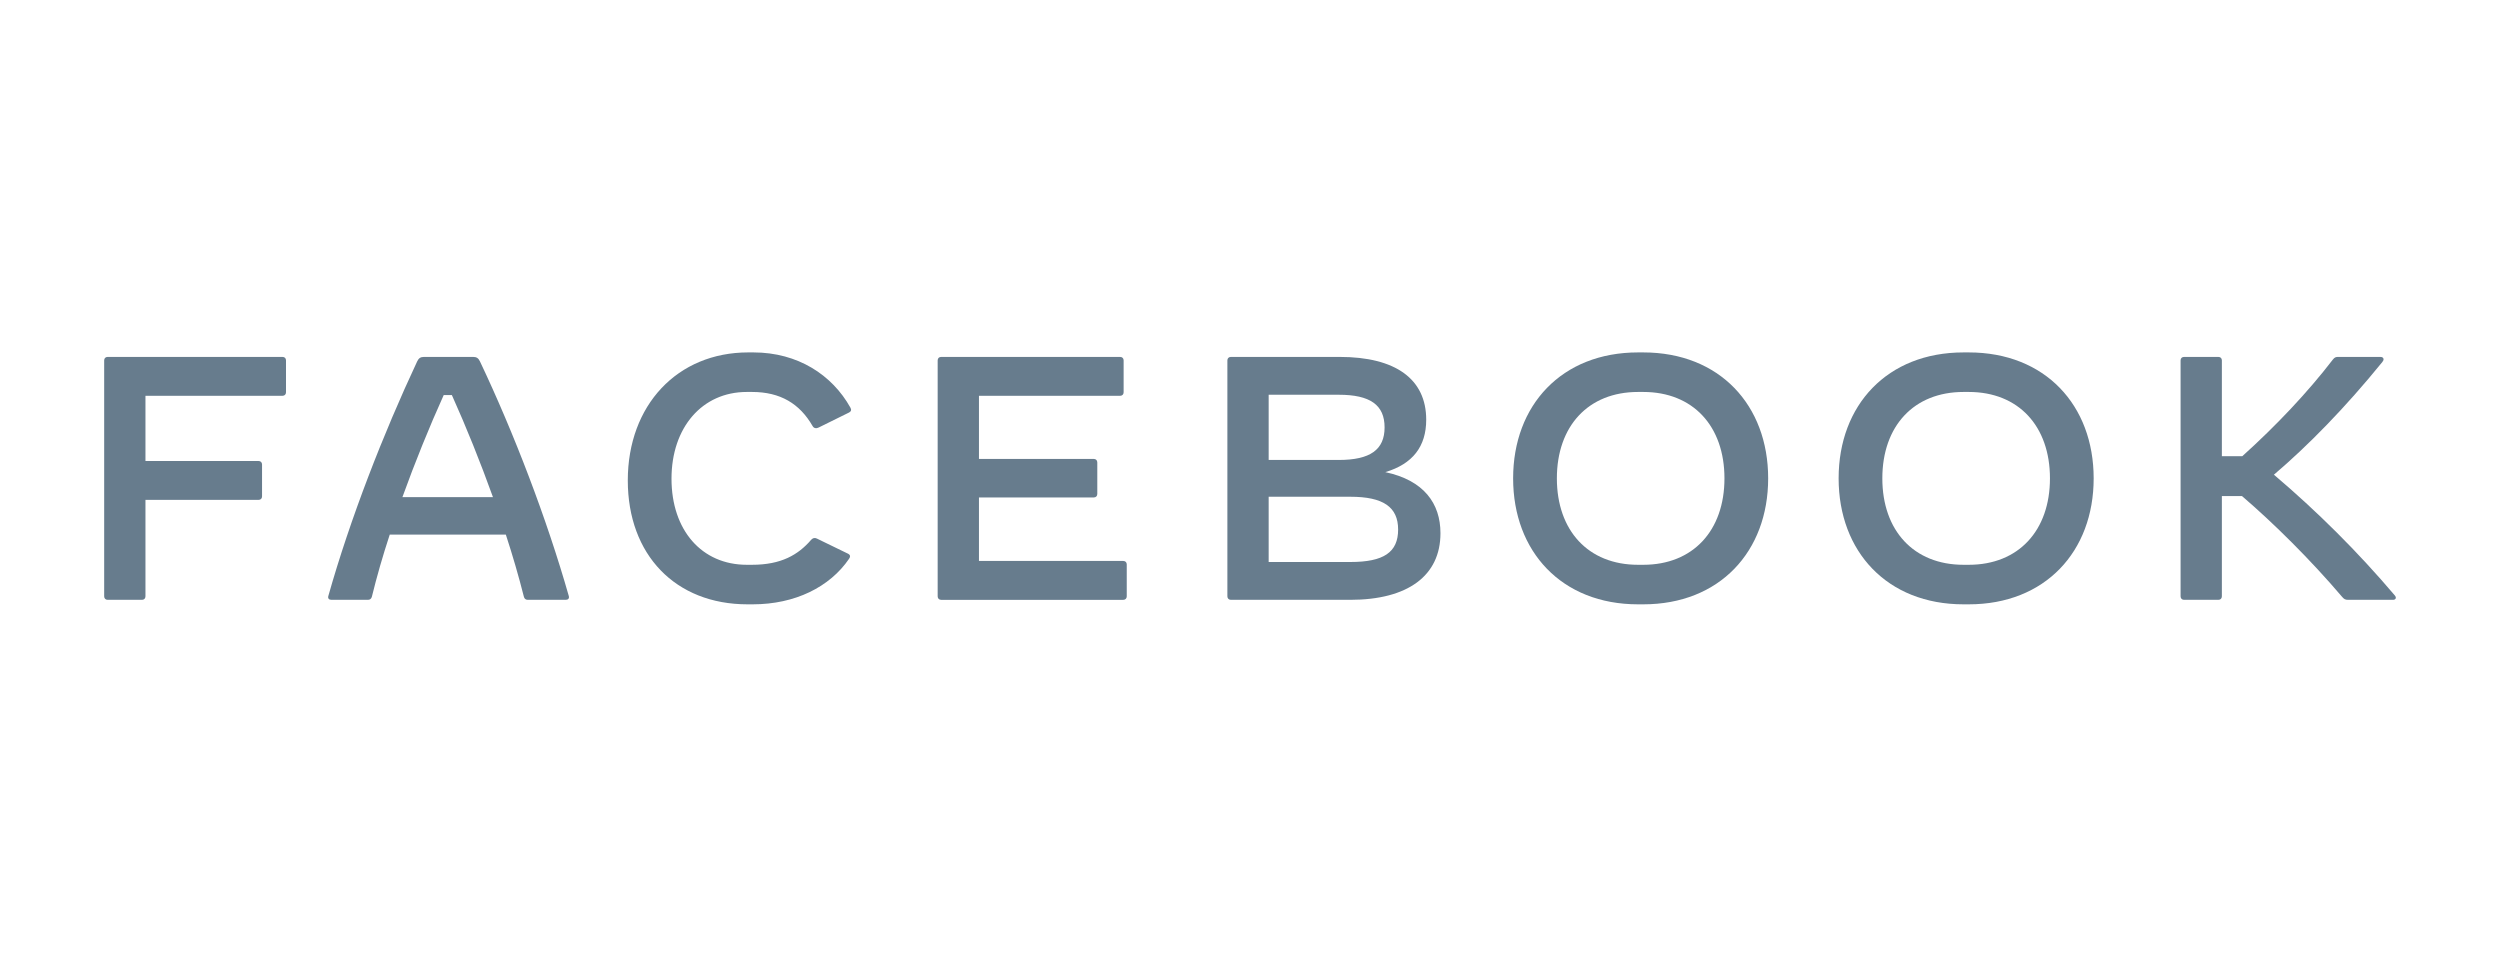 <?xml version="1.0" encoding="UTF-8" standalone="no"?><!DOCTYPE svg PUBLIC "-//W3C//DTD SVG 1.1//EN" "http://www.w3.org/Graphics/SVG/1.1/DTD/svg11.dtd"><svg width="100%" height="100%" viewBox="0 0 60 23" version="1.1" xmlns="http://www.w3.org/2000/svg" xmlns:xlink="http://www.w3.org/1999/xlink" xml:space="preserve" xmlns:serif="http://www.serif.com/" style="fill-rule:evenodd;clip-rule:evenodd;stroke-linejoin:round;stroke-miterlimit:2;"><g id="Layer-1" serif:id="Layer 1"></g><rect id="Artboard3" x="0" y="0" width="60" height="22.5" style="fill:none;"/><g><g><path d="M6.864,8.649l-0,0.766c-0,0.05 -0.033,0.084 -0.083,0.084l-3.29,-0l0,1.565l2.715,0c0.05,0 0.083,0.034 0.083,0.084l0,0.766c0,0.05 -0.033,0.083 -0.083,0.083l-2.715,0l0,2.315c0,0.05 -0.033,0.084 -0.083,0.084l-0.825,-0c-0.05,-0 -0.083,-0.034 -0.083,-0.084l-0,-5.663c-0,-0.05 0.033,-0.083 0.083,-0.083l4.198,-0c0.05,-0 0.083,0.033 0.083,0.083Z" style="fill:#677c8d;fill-rule:nonzero;"/><path d="M11.831,11.931c-0.303,-0.842 -0.641,-1.683 -0.986,-2.449l-0.196,0c-0.346,0.766 -0.687,1.607 -0.991,2.449l2.173,-0Zm1.745,2.465l-0.908,-0c-0.05,-0 -0.083,-0.025 -0.095,-0.075c-0.121,-0.479 -0.267,-0.983 -0.433,-1.491l-2.786,-0c-0.167,0.508 -0.312,1.012 -0.429,1.491c-0.013,0.05 -0.046,0.075 -0.096,0.075l-0.874,-0c-0.059,-0 -0.092,-0.034 -0.075,-0.092c0.524,-1.857 1.324,-3.906 2.132,-5.63c0.037,-0.079 0.083,-0.108 0.162,-0.108l1.183,-0c0.079,-0 0.125,0.029 0.162,0.108c0.816,1.72 1.603,3.773 2.132,5.63c0.017,0.058 -0.016,0.092 -0.075,0.092Z" style="fill:#677c8d;fill-rule:nonzero;"/><path d="M15.067,11.531c-0,-1.807 1.191,-3.073 2.89,-3.073l0.124,-0c1.067,-0 1.891,0.541 2.328,1.324c0.029,0.05 0.021,0.091 -0.029,0.117l-0.733,0.362c-0.05,0.025 -0.112,0.025 -0.146,-0.038c-0.308,-0.533 -0.77,-0.816 -1.453,-0.816l-0.125,0c-1.07,0 -1.807,0.85 -1.807,2.082c0,1.237 0.725,2.066 1.807,2.066l0.125,-0c0.7,-0 1.108,-0.238 1.42,-0.6c0.042,-0.046 0.088,-0.054 0.138,-0.029l0.753,0.366c0.029,0.017 0.042,0.038 0.042,0.058c-0,0.021 -0.008,0.038 -0.025,0.063c-0.462,0.675 -1.295,1.091 -2.311,1.091l-0.125,-0c-1.728,-0 -2.873,-1.187 -2.873,-2.973Z" style="fill:#677c8d;fill-rule:nonzero;"/><path d="M27.042,13.546l0,0.766c0,0.05 -0.033,0.084 -0.083,0.084l-4.372,-0c-0.05,-0 -0.083,-0.034 -0.083,-0.084l-0,-5.663c-0,-0.05 0.033,-0.083 0.083,-0.083l4.297,-0c0.05,-0 0.083,0.033 0.083,0.083l0,0.766c0,0.05 -0.033,0.084 -0.083,0.084l-3.389,-0l-0,1.515l2.756,0c0.05,0 0.084,0.034 0.084,0.084l-0,0.758c-0,0.05 -0.034,0.083 -0.084,0.083l-2.756,-0l-0,1.524l3.464,-0c0.05,-0 0.083,0.033 0.083,0.083Z" style="fill:#677c8d;fill-rule:nonzero;"/><path d="M33.555,12.709c-0,-0.541 -0.358,-0.787 -1.145,-0.787l-1.962,0l0,1.566l1.962,-0c0.799,-0 1.145,-0.233 1.145,-0.779Zm-1.424,-3.235l-1.683,-0l0,1.565l1.683,0c0.753,0 1.099,-0.245 1.099,-0.782c-0,-0.538 -0.346,-0.783 -1.099,-0.783Zm2.44,3.323c-0,1.02 -0.783,1.599 -2.166,1.599l-2.864,-0c-0.05,-0 -0.084,-0.034 -0.084,-0.084l0,-5.663c0,-0.05 0.034,-0.083 0.084,-0.083l2.61,-0c1.345,-0 2.078,0.533 2.078,1.507c0,0.642 -0.324,1.062 -0.982,1.258c0.924,0.196 1.324,0.749 1.324,1.466Z" style="fill:#677c8d;fill-rule:nonzero;"/><path d="M39.438,13.555c1.195,-0 1.949,-0.821 1.949,-2.074c0,-1.254 -0.754,-2.074 -1.949,-2.074l-0.125,0c-1.195,0 -1.948,0.82 -1.948,2.074c-0,1.253 0.753,2.074 1.948,2.074l0.125,-0Zm-3.123,-2.074c0,-1.757 1.166,-3.023 2.998,-3.023l0.125,-0c1.832,-0 2.998,1.266 2.998,3.023c0,1.757 -1.166,3.023 -2.998,3.023l-0.125,-0c-1.832,-0 -2.998,-1.266 -2.998,-3.023Z" style="fill:#677c8d;fill-rule:nonzero;"/><path d="M47.25,13.555c1.195,-0 1.949,-0.821 1.949,-2.074c-0,-1.254 -0.754,-2.074 -1.949,-2.074l-0.125,0c-1.195,0 -1.949,0.82 -1.949,2.074c0,1.253 0.754,2.074 1.949,2.074l0.125,-0Zm-3.123,-2.074c-0,-1.757 1.166,-3.023 2.998,-3.023l0.125,-0c1.832,-0 2.998,1.266 2.998,3.023c0,1.757 -1.166,3.023 -2.998,3.023l-0.125,-0c-1.832,-0 -2.998,-1.266 -2.998,-3.023Z" style="fill:#677c8d;fill-rule:nonzero;"/><path d="M57.431,14.396l-1.075,-0c-0.07,-0 -0.099,-0.017 -0.145,-0.071c-0.754,-0.887 -1.645,-1.77 -2.403,-2.419l-0.483,-0l0,2.406c0,0.05 -0.033,0.084 -0.083,0.084l-0.825,-0c-0.05,-0 -0.083,-0.034 -0.083,-0.084l0,-5.663c0,-0.05 0.033,-0.083 0.083,-0.083l0.825,-0c0.05,-0 0.083,0.033 0.083,0.083l0,2.299l0.491,-0c0.813,-0.733 1.562,-1.524 2.174,-2.32c0.041,-0.054 0.075,-0.062 0.125,-0.062l1.016,-0c0.05,-0 0.075,0.025 0.075,0.058c0,0.017 -0.009,0.038 -0.029,0.063c-0.895,1.103 -1.783,2.007 -2.603,2.706c1.033,0.875 2.012,1.849 2.903,2.899c0.045,0.054 0.021,0.104 -0.046,0.104Z" style="fill:#677c8d;fill-rule:nonzero;"/></g></g></svg>